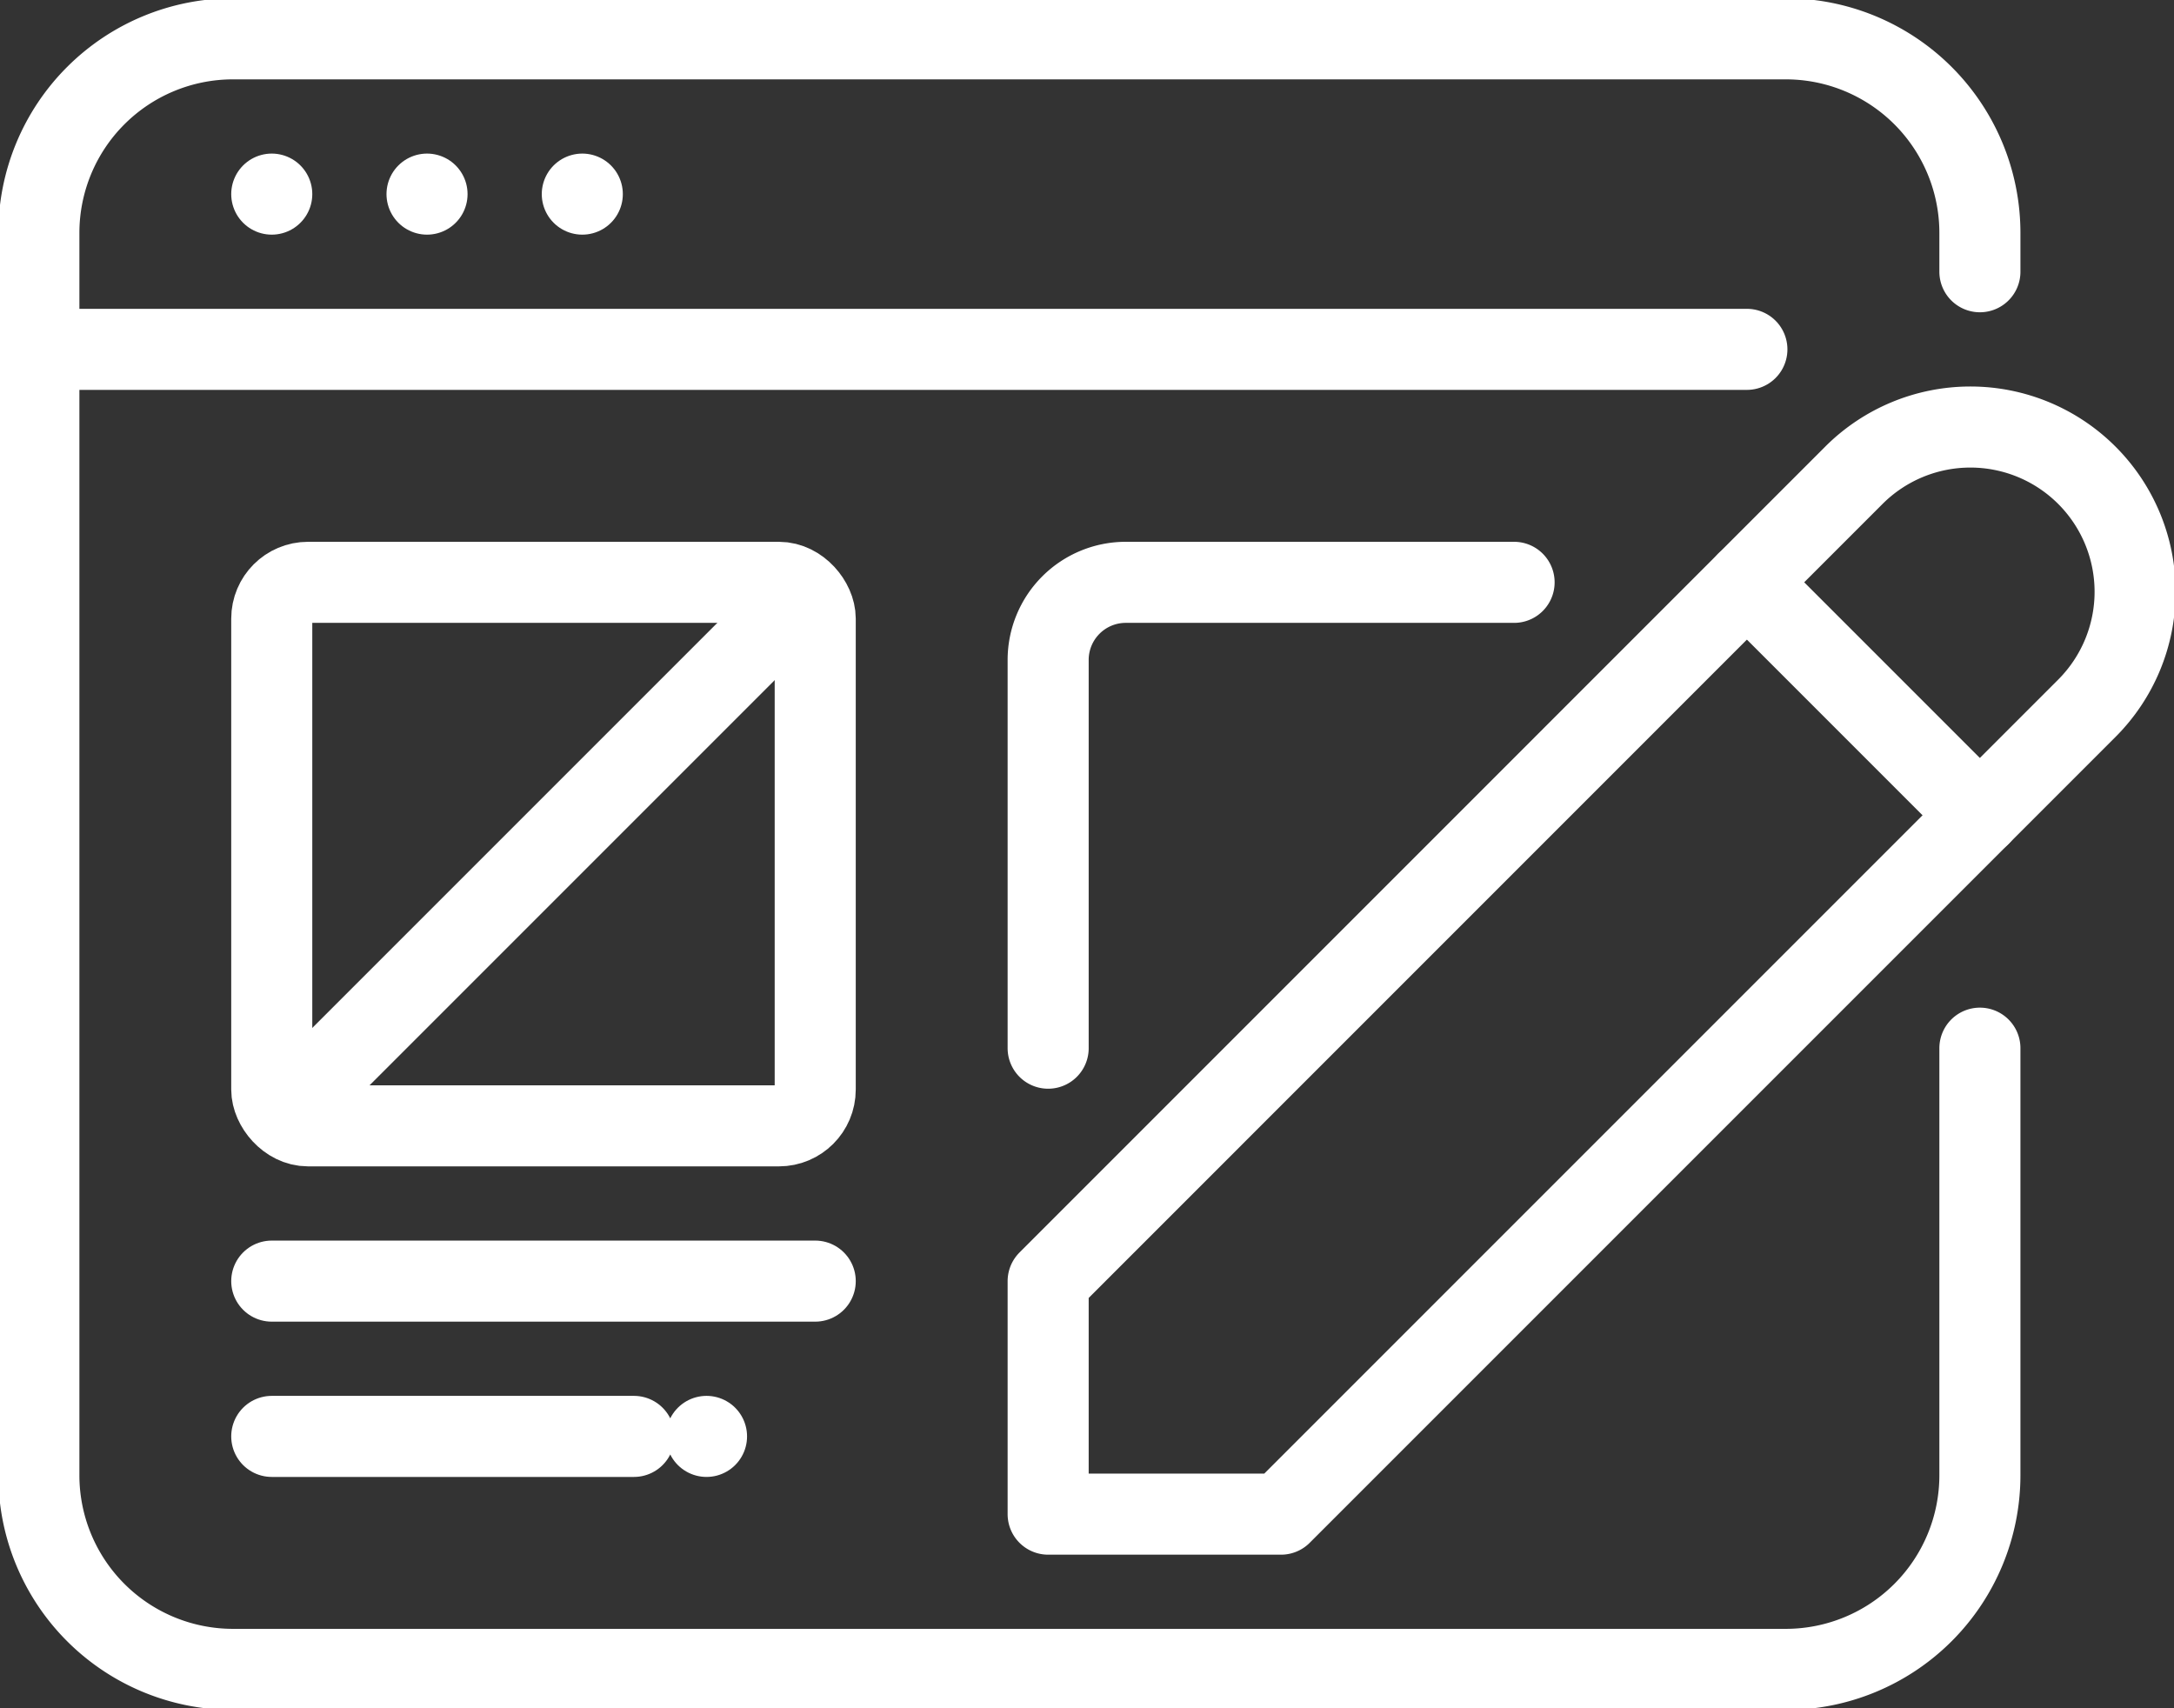 <svg xmlns="http://www.w3.org/2000/svg" xmlns:xlink="http://www.w3.org/1999/xlink" width="53.639" height="42.143" viewBox="0 0 53.639 42.143">
  <rect x="0" y="0" width="53.639" height="42.143" fill="#333333" stroke="none"/>
  <defs>
    <clipPath id="clip-path">
      <rect id="Rectangle_156629" data-name="Rectangle 156629" width="53.639" height="42.143" fill="none" stroke="#fff" stroke-width="2"/>
    </clipPath>
  </defs>
  <g id="Design_icon_white" data-name="Design icon white" transform="translate(0 0)">
    <g id="Group_169830" data-name="Group 169830" transform="translate(0 0)">
      <g id="Group_169829" data-name="Group 169829" clip-path="url(#clip-path)">
        <line id="Line_460" data-name="Line 460" x2="42.143" transform="translate(0.958 8.619)" fill="none" stroke="#fff" stroke-linecap="round" stroke-linejoin="round" stroke-width="2"/>
      </g>
    </g>
    <line id="Line_461" data-name="Line 461" transform="translate(6.705 4.789)" fill="none" stroke="#fff" stroke-linecap="round" stroke-linejoin="round" stroke-width="2"/>
    <line id="Line_462" data-name="Line 462" transform="translate(10.536 4.789)" fill="none" stroke="#fff" stroke-linecap="round" stroke-linejoin="round" stroke-width="2"/>
    <line id="Line_463" data-name="Line 463" transform="translate(14.367 4.789)" fill="none" stroke="#fff" stroke-linecap="round" stroke-linejoin="round" stroke-width="2"/>
    <g id="Group_169832" data-name="Group 169832" transform="translate(0 0)">
      <g id="Group_169831" data-name="Group 169831" clip-path="url(#clip-path)">
        <path id="Path_10690" data-name="Path 10690" d="M48.339,25.35V35.887a4.79,4.79,0,0,1-4.789,4.789H5.237A4.79,4.79,0,0,1,.448,35.887V5.237A4.789,4.789,0,0,1,5.237.448H43.55a4.789,4.789,0,0,1,4.789,4.789v.957" transform="translate(0.511 0.51)" fill="none" stroke="#fff" stroke-linecap="round" stroke-linejoin="round" stroke-width="2"/>
        <rect id="Rectangle_156630" data-name="Rectangle 156630" width="13.409" height="13.409" rx="0.895" transform="translate(6.705 14.367)" fill="none" stroke="#fff" stroke-linecap="round" stroke-linejoin="round" stroke-width="2"/>
        <path id="Path_10691" data-name="Path 10691" d="M12.081,18.205V8.628A1.915,1.915,0,0,1,14,6.712h9.577" transform="translate(13.78 7.655)" fill="none" stroke="#fff" stroke-linecap="round" stroke-linejoin="round" stroke-width="2"/>
        <line id="Line_464" data-name="Line 464" x2="13.409" transform="translate(6.705 31.607)" fill="none" stroke="#fff" stroke-linecap="round" stroke-linejoin="round" stroke-width="2"/>
        <line id="Line_465" data-name="Line 465" x1="10.727" transform="translate(6.705 35.438)" fill="none" stroke="#fff" stroke-linecap="round" stroke-linejoin="round" stroke-width="2" stroke-dasharray="0 1.79 44.744 0 1.79 44.744"/>
        <path id="Path_10692" data-name="Path 10692" d="M37.709,11.86,17.827,31.742H12.081V25.994L31.961,6.112a4.064,4.064,0,1,1,5.748,5.748Z" transform="translate(13.78 5.614)" fill="none" stroke="#fff" stroke-linejoin="round" stroke-width="2"/>
        <line id="Line_466" data-name="Line 466" x1="5.748" y1="5.748" transform="translate(43.101 14.366)" fill="none" stroke="#fff" stroke-linecap="round" stroke-linejoin="round" stroke-width="2"/>
        <line id="Line_467" data-name="Line 467" x1="12.287" y2="12.287" transform="translate(7.266 14.927)" fill="none" stroke="#fff" stroke-linecap="round" stroke-linejoin="round" stroke-width="2"/>
      </g>
    </g>
  </g>
</svg>
